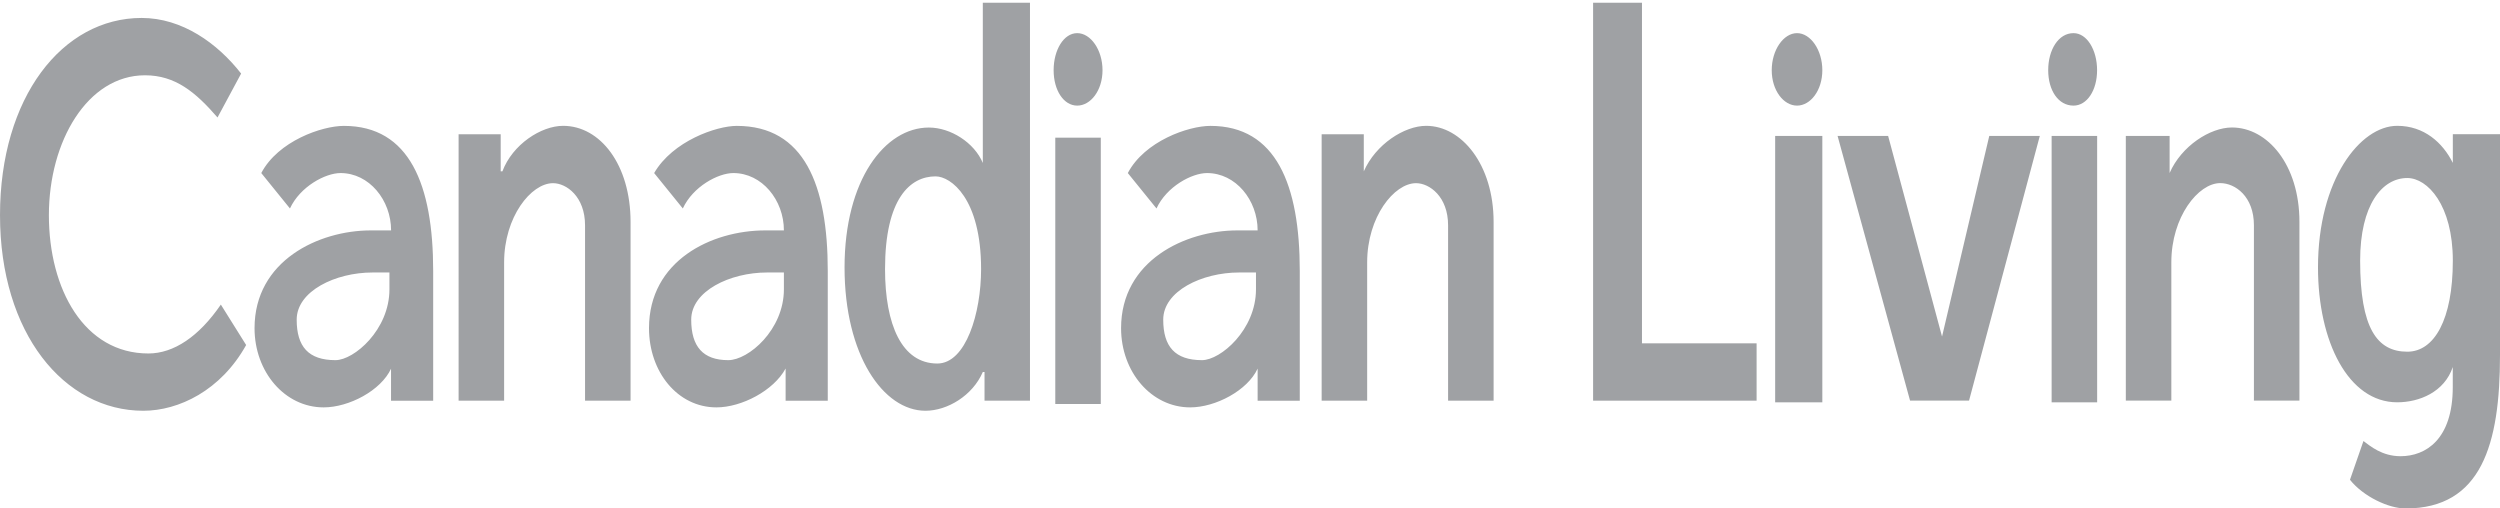 <svg viewBox="0 0 408.09 83" xmlns="http://www.w3.org/2000/svg" id="Layer_1">
  <defs>
    <style>
      .cls-1 {
        fill: #9fa1a4;
        fill-rule: evenodd;
      }
    </style>
  </defs>
  <path d="M35.5,19.17c-3.58-4.13-6.88-6.88-11.83-6.88-9.36,0-15.69,10.73-15.69,22.84s5.78,22.57,16.24,22.57c4.13,0,8.25-2.75,11.83-7.98l4.13,6.6c-4.13,7.43-11.01,10.73-16.79,10.73-12.93,0-23.39-12.66-23.39-31.92S10.18,2.93,23.12,2.93c6.61,0,12.38,4.13,16.24,9.08l-3.85,7.16h0ZM63.84,60.17c-1.65,3.58-6.88,6.33-11.01,6.33-6.33,0-11.28-5.78-11.28-12.93,0-11.01,10.46-15.96,18.99-15.96h3.3c0-4.95-3.58-9.36-8.25-9.36-2.48,0-6.6,2.2-8.26,5.78l-4.68-5.78c2.75-5.23,9.91-7.7,13.48-7.7,10.73,0,14.58,9.63,14.58,23.67v21.19h-6.88v-5.23h0ZM60.81,44.48c-6.05,0-12.38,3.03-12.38,7.7,0,4.4,1.92,6.61,6.33,6.61,3.03,0,8.81-4.95,8.81-11.56v-2.75h-2.75s0,0,0,0ZM128.23,60.17c-1.93,3.58-7.16,6.33-11.28,6.33-6.33,0-11.01-5.78-11.01-12.93,0-11.01,10.18-15.96,18.99-15.96h3.03c0-4.95-3.58-9.36-8.25-9.36-2.48,0-6.6,2.2-8.25,5.78l-4.68-5.78c3.03-5.23,10.18-7.7,13.48-7.7,11.01,0,14.86,9.63,14.86,23.67v21.19h-6.88v-5.23h0ZM125.21,44.48c-6.05,0-12.38,3.03-12.38,7.7,0,4.4,1.93,6.61,6.05,6.61,3.3,0,9.08-4.95,9.08-11.56v-2.75h-2.75s0,0,0,0ZM205.29,60.17c-1.65,3.58-6.88,6.33-11.01,6.33-6.33,0-11.28-5.78-11.28-12.93,0-11.01,10.46-15.96,18.99-15.96h3.3c0-4.95-3.58-9.36-8.26-9.36-2.48,0-6.6,2.2-8.25,5.78l-4.68-5.78c2.75-5.23,9.91-7.7,13.48-7.7,10.73,0,14.59,9.63,14.59,23.67v21.19h-6.88v-5.23ZM202.26,44.48c-6.05,0-12.38,3.03-12.38,7.7,0,4.4,1.93,6.61,6.33,6.61,3.03,0,8.81-4.95,8.81-11.56v-2.75h-2.75s0,0,0,0ZM168.14,65.4h-7.43v-4.68h-.28c-1.65,3.85-5.78,6.33-9.36,6.33-6.88,0-13.21-9.08-13.21-23.39s6.6-22.84,13.76-22.84c3.58,0,7.43,2.48,8.81,5.78V.45h7.7v64.94h0ZM144.47,43.93c0,9.08,2.75,15.41,8.53,15.41,4.68,0,7.15-8.25,7.15-15.41,0-11.56-4.95-15.14-7.43-15.14-4.13,0-8.25,3.58-8.25,15.14h0ZM74.85,21.92h6.88v6.05h.28c1.65-4.4,6.33-7.43,9.91-7.43,6.05,0,11.01,6.33,11.01,15.69v29.17h-7.43v-28.62c0-4.68-3.03-6.88-5.23-6.88-3.58,0-7.98,5.51-7.98,12.93v22.57h-7.43V21.92h0ZM215.74,21.92h6.88v6.05c1.93-4.4,6.61-7.43,10.18-7.43,5.78,0,11.01,6.33,11.01,15.69v29.17h-7.43v-28.62c0-4.68-3.03-6.88-5.23-6.88-3.58,0-7.98,5.51-7.98,12.93v22.57h-7.43V21.92h0ZM260.05.45h7.98v55.59h18.71v9.36h-26.69V.45ZM299.95,22.19h8.26l8.8,32.75,7.71-32.75h8.25l-11.55,43.2h-9.63l-11.83-43.2ZM347,22.19h7.16v6.05c1.92-4.4,6.6-7.43,10.18-7.43,5.78,0,11.01,6.05,11.01,15.41v29.17h-7.43v-28.62c0-4.68-3.03-6.88-5.5-6.88-3.58,0-7.98,5.51-7.98,12.93v22.57h-7.43V22.19h0ZM400.39,59.89c-1.37,4.13-5.5,5.78-9.08,5.78-7.98,0-12.93-9.91-12.93-22.02,0-14.31,6.88-23.11,12.93-23.11,4.4,0,7.43,2.75,9.08,6.05v-4.68h7.7v36.05c0,14.58-3.03,25.04-15.41,25.04-2.75,0-6.88-1.93-9.08-4.68l2.2-6.33c1.1.82,3.03,2.48,6.05,2.48,4.13,0,8.53-2.75,8.53-11.28v-3.3h0ZM392.96,57.41c4.4,0,7.43-5.23,7.43-14.86,0-9.08-4.13-13.49-7.43-13.49-4.13,0-7.7,4.4-7.7,13.49,0,11.01,2.75,14.86,7.7,14.86ZM172.26,65.95V22.47h7.43v43.48h-7.43ZM175.84,17.24c2.2,0,4.13-2.48,4.13-5.78s-1.92-6.05-4.13-6.05-3.85,2.75-3.85,6.05,1.65,5.78,3.85,5.78ZM289.77,65.67V22.19h7.7v43.48h-7.7ZM293.34,17.24c2.2,0,4.13-2.48,4.13-5.78s-1.92-6.05-4.13-6.05-4.13,2.75-4.13,6.05,1.93,5.78,4.13,5.78ZM334.9,65.67V22.19h7.43v43.48h-7.43ZM338.47,17.24c2.2,0,3.85-2.48,3.85-5.78s-1.65-6.05-3.85-6.05c-2.48,0-4.13,2.75-4.13,6.05,0,3.3,1.65,5.78,4.13,5.78Z" class="cls-1"></path>
</svg>